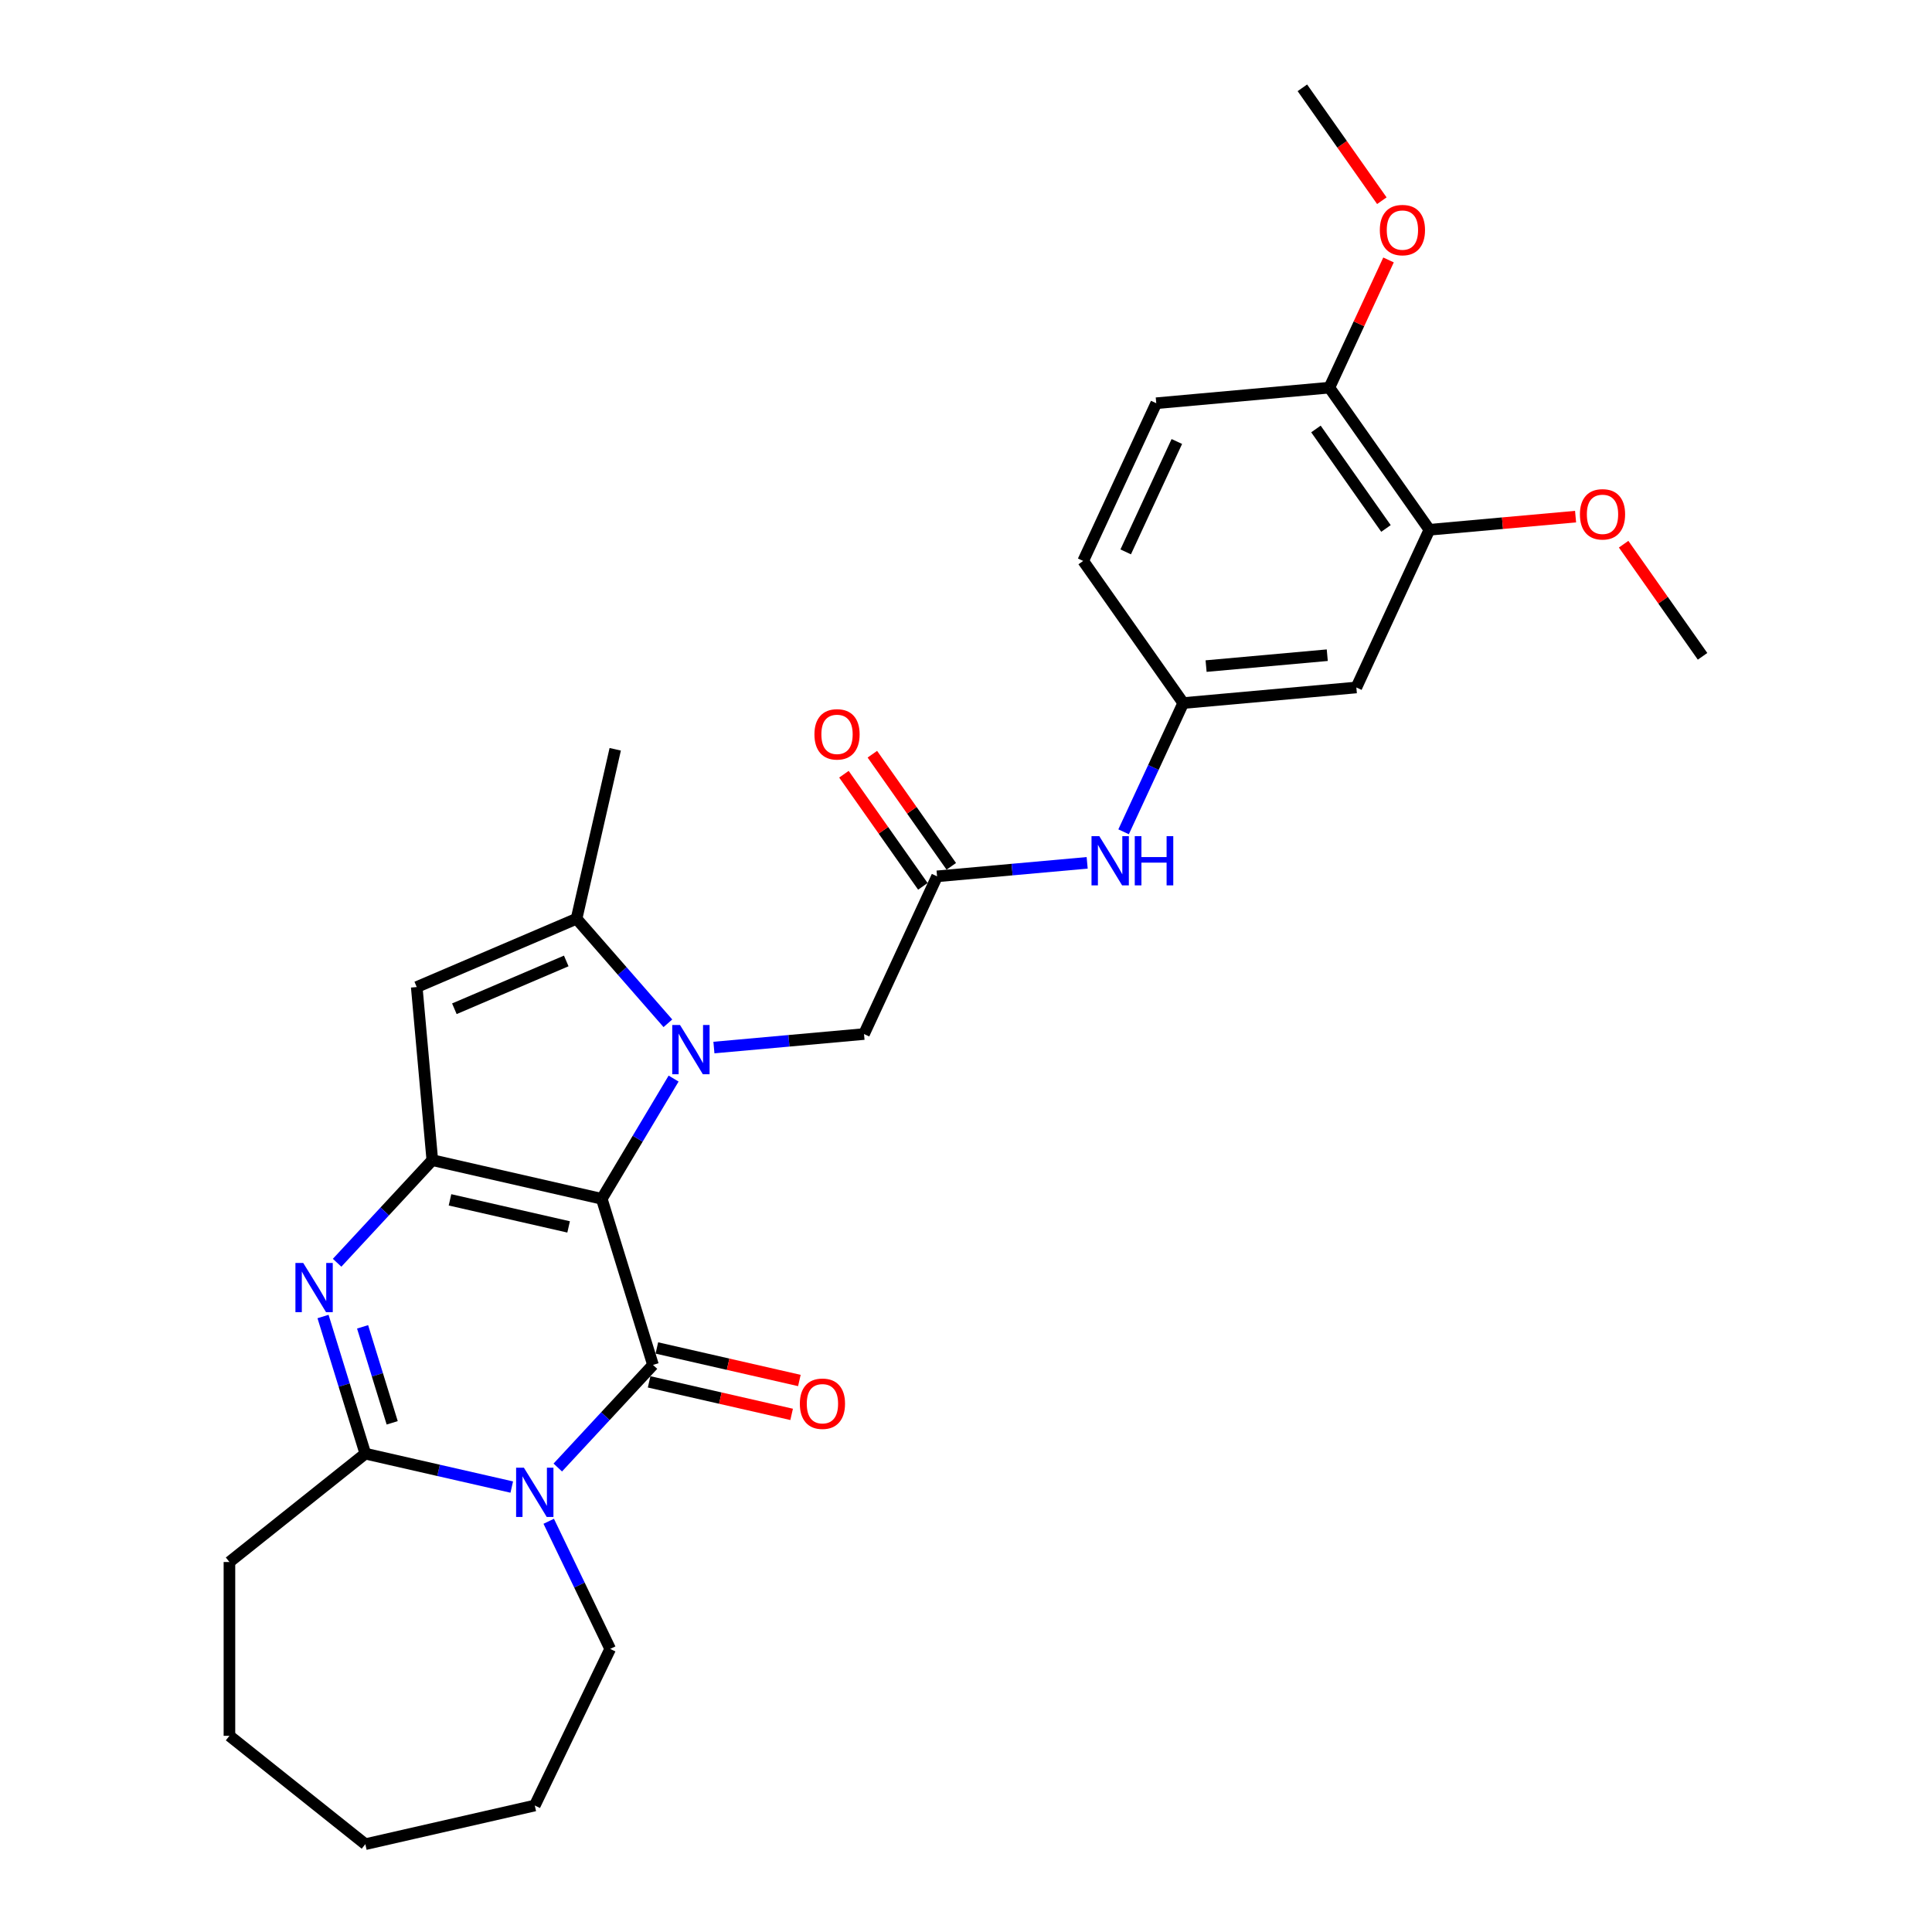 <?xml version='1.0' encoding='iso-8859-1'?>
<svg version='1.1' baseProfile='full'
              xmlns='http://www.w3.org/2000/svg'
                      xmlns:rdkit='http://www.rdkit.org/xml'
                      xmlns:xlink='http://www.w3.org/1999/xlink'
                  xml:space='preserve'
width='1000px' height='1000px' viewBox='0 0 1000 1000'>
<!-- END OF HEADER -->
<rect style='opacity:1.0;fill:#FFFFFF;stroke:none' width='1000' height='1000' x='0' y='0'> </rect>
<path class='bond-0' d='M 311.472,620.511 L 330.065,589.391' style='fill:none;fill-rule:evenodd;stroke:#000000;stroke-width:6px;stroke-linecap:butt;stroke-linejoin:miter;stroke-opacity:1' />
<path class='bond-0' d='M 330.065,589.391 L 348.658,558.271' style='fill:none;fill-rule:evenodd;stroke:#0000FF;stroke-width:6px;stroke-linecap:butt;stroke-linejoin:miter;stroke-opacity:1' />
<path class='bond-1' d='M 311.472,620.511 L 337.988,706.475' style='fill:none;fill-rule:evenodd;stroke:#000000;stroke-width:6px;stroke-linecap:butt;stroke-linejoin:miter;stroke-opacity:1' />
<path class='bond-2' d='M 311.472,620.511 L 223.766,600.492' style='fill:none;fill-rule:evenodd;stroke:#000000;stroke-width:6px;stroke-linecap:butt;stroke-linejoin:miter;stroke-opacity:1' />
<path class='bond-2' d='M 294.312,635.049 L 232.918,621.036' style='fill:none;fill-rule:evenodd;stroke:#000000;stroke-width:6px;stroke-linecap:butt;stroke-linejoin:miter;stroke-opacity:1' />
<path class='bond-6' d='M 345.702,529.65 L 322.063,502.593' style='fill:none;fill-rule:evenodd;stroke:#0000FF;stroke-width:6px;stroke-linecap:butt;stroke-linejoin:miter;stroke-opacity:1' />
<path class='bond-6' d='M 322.063,502.593 L 298.424,475.536' style='fill:none;fill-rule:evenodd;stroke:#000000;stroke-width:6px;stroke-linecap:butt;stroke-linejoin:miter;stroke-opacity:1' />
<path class='bond-8' d='M 369.524,542.211 L 408.368,538.715' style='fill:none;fill-rule:evenodd;stroke:#0000FF;stroke-width:6px;stroke-linecap:butt;stroke-linejoin:miter;stroke-opacity:1' />
<path class='bond-8' d='M 408.368,538.715 L 447.212,535.219' style='fill:none;fill-rule:evenodd;stroke:#000000;stroke-width:6px;stroke-linecap:butt;stroke-linejoin:miter;stroke-opacity:1' />
<path class='bond-3' d='M 337.988,706.475 L 313.349,733.03' style='fill:none;fill-rule:evenodd;stroke:#000000;stroke-width:6px;stroke-linecap:butt;stroke-linejoin:miter;stroke-opacity:1' />
<path class='bond-3' d='M 313.349,733.03 L 288.71,759.585' style='fill:none;fill-rule:evenodd;stroke:#0000FF;stroke-width:6px;stroke-linecap:butt;stroke-linejoin:miter;stroke-opacity:1' />
<path class='bond-10' d='M 335.986,715.246 L 372.867,723.664' style='fill:none;fill-rule:evenodd;stroke:#000000;stroke-width:6px;stroke-linecap:butt;stroke-linejoin:miter;stroke-opacity:1' />
<path class='bond-10' d='M 372.867,723.664 L 409.748,732.082' style='fill:none;fill-rule:evenodd;stroke:#FF0000;stroke-width:6px;stroke-linecap:butt;stroke-linejoin:miter;stroke-opacity:1' />
<path class='bond-10' d='M 339.99,697.705 L 376.871,706.123' style='fill:none;fill-rule:evenodd;stroke:#000000;stroke-width:6px;stroke-linecap:butt;stroke-linejoin:miter;stroke-opacity:1' />
<path class='bond-10' d='M 376.871,706.123 L 413.752,714.541' style='fill:none;fill-rule:evenodd;stroke:#FF0000;stroke-width:6px;stroke-linecap:butt;stroke-linejoin:miter;stroke-opacity:1' />
<path class='bond-4' d='M 223.766,600.492 L 199.126,627.047' style='fill:none;fill-rule:evenodd;stroke:#000000;stroke-width:6px;stroke-linecap:butt;stroke-linejoin:miter;stroke-opacity:1' />
<path class='bond-4' d='M 199.126,627.047 L 174.487,653.602' style='fill:none;fill-rule:evenodd;stroke:#0000FF;stroke-width:6px;stroke-linecap:butt;stroke-linejoin:miter;stroke-opacity:1' />
<path class='bond-7' d='M 223.766,600.492 L 215.701,510.893' style='fill:none;fill-rule:evenodd;stroke:#000000;stroke-width:6px;stroke-linecap:butt;stroke-linejoin:miter;stroke-opacity:1' />
<path class='bond-18' d='M 284.017,787.41 L 299.924,820.442' style='fill:none;fill-rule:evenodd;stroke:#0000FF;stroke-width:6px;stroke-linecap:butt;stroke-linejoin:miter;stroke-opacity:1' />
<path class='bond-18' d='M 299.924,820.442 L 315.832,853.475' style='fill:none;fill-rule:evenodd;stroke:#000000;stroke-width:6px;stroke-linecap:butt;stroke-linejoin:miter;stroke-opacity:1' />
<path class='bond-30' d='M 264.888,769.703 L 226.99,761.053' style='fill:none;fill-rule:evenodd;stroke:#0000FF;stroke-width:6px;stroke-linecap:butt;stroke-linejoin:miter;stroke-opacity:1' />
<path class='bond-30' d='M 226.99,761.053 L 189.093,752.404' style='fill:none;fill-rule:evenodd;stroke:#000000;stroke-width:6px;stroke-linecap:butt;stroke-linejoin:miter;stroke-opacity:1' />
<path class='bond-5' d='M 167.199,681.426 L 178.146,716.915' style='fill:none;fill-rule:evenodd;stroke:#0000FF;stroke-width:6px;stroke-linecap:butt;stroke-linejoin:miter;stroke-opacity:1' />
<path class='bond-5' d='M 178.146,716.915 L 189.093,752.404' style='fill:none;fill-rule:evenodd;stroke:#000000;stroke-width:6px;stroke-linecap:butt;stroke-linejoin:miter;stroke-opacity:1' />
<path class='bond-5' d='M 187.676,686.77 L 195.339,711.612' style='fill:none;fill-rule:evenodd;stroke:#0000FF;stroke-width:6px;stroke-linecap:butt;stroke-linejoin:miter;stroke-opacity:1' />
<path class='bond-5' d='M 195.339,711.612 L 203.002,736.454' style='fill:none;fill-rule:evenodd;stroke:#000000;stroke-width:6px;stroke-linecap:butt;stroke-linejoin:miter;stroke-opacity:1' />
<path class='bond-20' d='M 189.093,752.404 L 118.758,808.494' style='fill:none;fill-rule:evenodd;stroke:#000000;stroke-width:6px;stroke-linecap:butt;stroke-linejoin:miter;stroke-opacity:1' />
<path class='bond-22' d='M 298.424,475.536 L 318.442,387.83' style='fill:none;fill-rule:evenodd;stroke:#000000;stroke-width:6px;stroke-linecap:butt;stroke-linejoin:miter;stroke-opacity:1' />
<path class='bond-29' d='M 298.424,475.536 L 215.701,510.893' style='fill:none;fill-rule:evenodd;stroke:#000000;stroke-width:6px;stroke-linecap:butt;stroke-linejoin:miter;stroke-opacity:1' />
<path class='bond-29' d='M 293.087,497.384 L 235.181,522.134' style='fill:none;fill-rule:evenodd;stroke:#000000;stroke-width:6px;stroke-linecap:butt;stroke-linejoin:miter;stroke-opacity:1' />
<path class='bond-9' d='M 447.212,535.219 L 485.028,453.592' style='fill:none;fill-rule:evenodd;stroke:#000000;stroke-width:6px;stroke-linecap:butt;stroke-linejoin:miter;stroke-opacity:1' />
<path class='bond-13' d='M 485.028,453.592 L 523.873,450.096' style='fill:none;fill-rule:evenodd;stroke:#000000;stroke-width:6px;stroke-linecap:butt;stroke-linejoin:miter;stroke-opacity:1' />
<path class='bond-13' d='M 523.873,450.096 L 562.717,446.6' style='fill:none;fill-rule:evenodd;stroke:#0000FF;stroke-width:6px;stroke-linecap:butt;stroke-linejoin:miter;stroke-opacity:1' />
<path class='bond-16' d='M 492.385,448.413 L 471.958,419.395' style='fill:none;fill-rule:evenodd;stroke:#000000;stroke-width:6px;stroke-linecap:butt;stroke-linejoin:miter;stroke-opacity:1' />
<path class='bond-16' d='M 471.958,419.395 L 451.531,390.377' style='fill:none;fill-rule:evenodd;stroke:#FF0000;stroke-width:6px;stroke-linecap:butt;stroke-linejoin:miter;stroke-opacity:1' />
<path class='bond-16' d='M 477.672,458.77 L 457.245,429.752' style='fill:none;fill-rule:evenodd;stroke:#000000;stroke-width:6px;stroke-linecap:butt;stroke-linejoin:miter;stroke-opacity:1' />
<path class='bond-16' d='M 457.245,429.752 L 436.819,400.734' style='fill:none;fill-rule:evenodd;stroke:#FF0000;stroke-width:6px;stroke-linecap:butt;stroke-linejoin:miter;stroke-opacity:1' />
<path class='bond-11' d='M 702.043,355.836 L 612.444,363.9' style='fill:none;fill-rule:evenodd;stroke:#000000;stroke-width:6px;stroke-linecap:butt;stroke-linejoin:miter;stroke-opacity:1' />
<path class='bond-11' d='M 686.99,339.126 L 624.271,344.771' style='fill:none;fill-rule:evenodd;stroke:#000000;stroke-width:6px;stroke-linecap:butt;stroke-linejoin:miter;stroke-opacity:1' />
<path class='bond-12' d='M 702.043,355.836 L 739.859,274.209' style='fill:none;fill-rule:evenodd;stroke:#000000;stroke-width:6px;stroke-linecap:butt;stroke-linejoin:miter;stroke-opacity:1' />
<path class='bond-21' d='M 739.859,274.209 L 777.687,270.804' style='fill:none;fill-rule:evenodd;stroke:#000000;stroke-width:6px;stroke-linecap:butt;stroke-linejoin:miter;stroke-opacity:1' />
<path class='bond-21' d='M 777.687,270.804 L 815.515,267.4' style='fill:none;fill-rule:evenodd;stroke:#FF0000;stroke-width:6px;stroke-linecap:butt;stroke-linejoin:miter;stroke-opacity:1' />
<path class='bond-32' d='M 739.859,274.209 L 688.076,200.645' style='fill:none;fill-rule:evenodd;stroke:#000000;stroke-width:6px;stroke-linecap:butt;stroke-linejoin:miter;stroke-opacity:1' />
<path class='bond-32' d='M 717.379,273.531 L 681.131,222.036' style='fill:none;fill-rule:evenodd;stroke:#000000;stroke-width:6px;stroke-linecap:butt;stroke-linejoin:miter;stroke-opacity:1' />
<path class='bond-14' d='M 581.571,430.54 L 597.007,397.22' style='fill:none;fill-rule:evenodd;stroke:#0000FF;stroke-width:6px;stroke-linecap:butt;stroke-linejoin:miter;stroke-opacity:1' />
<path class='bond-14' d='M 597.007,397.22 L 612.444,363.9' style='fill:none;fill-rule:evenodd;stroke:#000000;stroke-width:6px;stroke-linecap:butt;stroke-linejoin:miter;stroke-opacity:1' />
<path class='bond-19' d='M 612.444,363.9 L 560.66,290.337' style='fill:none;fill-rule:evenodd;stroke:#000000;stroke-width:6px;stroke-linecap:butt;stroke-linejoin:miter;stroke-opacity:1' />
<path class='bond-15' d='M 688.076,200.645 L 598.476,208.709' style='fill:none;fill-rule:evenodd;stroke:#000000;stroke-width:6px;stroke-linecap:butt;stroke-linejoin:miter;stroke-opacity:1' />
<path class='bond-23' d='M 688.076,200.645 L 703.387,167.595' style='fill:none;fill-rule:evenodd;stroke:#000000;stroke-width:6px;stroke-linecap:butt;stroke-linejoin:miter;stroke-opacity:1' />
<path class='bond-23' d='M 703.387,167.595 L 718.698,134.545' style='fill:none;fill-rule:evenodd;stroke:#FF0000;stroke-width:6px;stroke-linecap:butt;stroke-linejoin:miter;stroke-opacity:1' />
<path class='bond-17' d='M 598.476,208.709 L 560.66,290.337' style='fill:none;fill-rule:evenodd;stroke:#000000;stroke-width:6px;stroke-linecap:butt;stroke-linejoin:miter;stroke-opacity:1' />
<path class='bond-17' d='M 609.129,228.517 L 582.658,285.656' style='fill:none;fill-rule:evenodd;stroke:#000000;stroke-width:6px;stroke-linecap:butt;stroke-linejoin:miter;stroke-opacity:1' />
<path class='bond-26' d='M 315.832,853.475 L 276.799,934.527' style='fill:none;fill-rule:evenodd;stroke:#000000;stroke-width:6px;stroke-linecap:butt;stroke-linejoin:miter;stroke-opacity:1' />
<path class='bond-27' d='M 118.758,808.494 L 118.758,898.455' style='fill:none;fill-rule:evenodd;stroke:#000000;stroke-width:6px;stroke-linecap:butt;stroke-linejoin:miter;stroke-opacity:1' />
<path class='bond-24' d='M 840.389,281.672 L 860.815,310.69' style='fill:none;fill-rule:evenodd;stroke:#FF0000;stroke-width:6px;stroke-linecap:butt;stroke-linejoin:miter;stroke-opacity:1' />
<path class='bond-24' d='M 860.815,310.69 L 881.242,339.708' style='fill:none;fill-rule:evenodd;stroke:#000000;stroke-width:6px;stroke-linecap:butt;stroke-linejoin:miter;stroke-opacity:1' />
<path class='bond-25' d='M 715.24,103.886 L 694.674,74.67' style='fill:none;fill-rule:evenodd;stroke:#FF0000;stroke-width:6px;stroke-linecap:butt;stroke-linejoin:miter;stroke-opacity:1' />
<path class='bond-25' d='M 694.674,74.67 L 674.108,45.455' style='fill:none;fill-rule:evenodd;stroke:#000000;stroke-width:6px;stroke-linecap:butt;stroke-linejoin:miter;stroke-opacity:1' />
<path class='bond-28' d='M 276.799,934.527 L 189.093,954.545' style='fill:none;fill-rule:evenodd;stroke:#000000;stroke-width:6px;stroke-linecap:butt;stroke-linejoin:miter;stroke-opacity:1' />
<path class='bond-31' d='M 118.758,898.455 L 189.093,954.545' style='fill:none;fill-rule:evenodd;stroke:#000000;stroke-width:6px;stroke-linecap:butt;stroke-linejoin:miter;stroke-opacity:1' />
<path  class='atom-1' d='M 351.981 530.545
L 360.33 544.039
Q 361.157 545.37, 362.489 547.781
Q 363.82 550.192, 363.892 550.336
L 363.892 530.545
L 367.275 530.545
L 367.275 556.022
L 363.784 556.022
L 354.824 541.268
Q 353.781 539.541, 352.665 537.562
Q 351.585 535.582, 351.262 534.971
L 351.262 556.022
L 347.951 556.022
L 347.951 530.545
L 351.981 530.545
' fill='#0000FF'/>
<path  class='atom-4' d='M 271.167 759.683
L 279.516 773.178
Q 280.343 774.509, 281.675 776.92
Q 283.006 779.331, 283.078 779.475
L 283.078 759.683
L 286.461 759.683
L 286.461 785.161
L 282.97 785.161
L 274.01 770.407
Q 272.967 768.68, 271.851 766.7
Q 270.771 764.721, 270.448 764.109
L 270.448 785.161
L 267.137 785.161
L 267.137 759.683
L 271.167 759.683
' fill='#0000FF'/>
<path  class='atom-5' d='M 156.945 653.7
L 165.293 667.194
Q 166.121 668.526, 167.452 670.937
Q 168.784 673.348, 168.855 673.492
L 168.855 653.7
L 172.238 653.7
L 172.238 679.177
L 168.748 679.177
L 159.787 664.424
Q 158.744 662.696, 157.628 660.717
Q 156.549 658.738, 156.225 658.126
L 156.225 679.177
L 152.914 679.177
L 152.914 653.7
L 156.945 653.7
' fill='#0000FF'/>
<path  class='atom-11' d='M 413.999 726.566
Q 413.999 720.448, 417.022 717.03
Q 420.045 713.611, 425.694 713.611
Q 431.344 713.611, 434.367 717.03
Q 437.389 720.448, 437.389 726.566
Q 437.389 732.755, 434.331 736.282
Q 431.272 739.772, 425.694 739.772
Q 420.081 739.772, 417.022 736.282
Q 413.999 732.791, 413.999 726.566
M 425.694 736.893
Q 429.581 736.893, 431.668 734.302
Q 433.791 731.676, 433.791 726.566
Q 433.791 721.564, 431.668 719.045
Q 429.581 716.49, 425.694 716.49
Q 421.808 716.49, 419.685 719.009
Q 417.598 721.528, 417.598 726.566
Q 417.598 731.712, 419.685 734.302
Q 421.808 736.893, 425.694 736.893
' fill='#FF0000'/>
<path  class='atom-14' d='M 568.996 432.789
L 577.345 446.283
Q 578.172 447.615, 579.504 450.026
Q 580.835 452.437, 580.907 452.581
L 580.907 432.789
L 584.29 432.789
L 584.29 458.266
L 580.799 458.266
L 571.839 443.512
Q 570.795 441.785, 569.68 439.806
Q 568.6 437.827, 568.276 437.215
L 568.276 458.266
L 564.966 458.266
L 564.966 432.789
L 568.996 432.789
' fill='#0000FF'/>
<path  class='atom-14' d='M 587.348 432.789
L 590.803 432.789
L 590.803 443.62
L 603.829 443.62
L 603.829 432.789
L 607.284 432.789
L 607.284 458.266
L 603.829 458.266
L 603.829 446.499
L 590.803 446.499
L 590.803 458.266
L 587.348 458.266
L 587.348 432.789
' fill='#0000FF'/>
<path  class='atom-17' d='M 421.55 380.1
Q 421.55 373.983, 424.573 370.564
Q 427.595 367.146, 433.245 367.146
Q 438.894 367.146, 441.917 370.564
Q 444.94 373.983, 444.94 380.1
Q 444.94 386.29, 441.881 389.816
Q 438.822 393.307, 433.245 393.307
Q 427.631 393.307, 424.573 389.816
Q 421.55 386.326, 421.55 380.1
M 433.245 390.428
Q 437.131 390.428, 439.218 387.837
Q 441.341 385.21, 441.341 380.1
Q 441.341 375.098, 439.218 372.58
Q 437.131 370.025, 433.245 370.025
Q 429.359 370.025, 427.235 372.544
Q 425.148 375.062, 425.148 380.1
Q 425.148 385.246, 427.235 387.837
Q 429.359 390.428, 433.245 390.428
' fill='#FF0000'/>
<path  class='atom-22' d='M 817.764 266.217
Q 817.764 260.099, 820.786 256.681
Q 823.809 253.262, 829.459 253.262
Q 835.108 253.262, 838.131 256.681
Q 841.154 260.099, 841.154 266.217
Q 841.154 272.406, 838.095 275.932
Q 835.036 279.423, 829.459 279.423
Q 823.845 279.423, 820.786 275.932
Q 817.764 272.442, 817.764 266.217
M 829.459 276.544
Q 833.345 276.544, 835.432 273.953
Q 837.555 271.326, 837.555 266.217
Q 837.555 261.215, 835.432 258.696
Q 833.345 256.141, 829.459 256.141
Q 825.572 256.141, 823.449 258.66
Q 821.362 261.179, 821.362 266.217
Q 821.362 271.362, 823.449 273.953
Q 825.572 276.544, 829.459 276.544
' fill='#FF0000'/>
<path  class='atom-24' d='M 714.197 119.09
Q 714.197 112.972, 717.219 109.554
Q 720.242 106.135, 725.892 106.135
Q 731.541 106.135, 734.564 109.554
Q 737.587 112.972, 737.587 119.09
Q 737.587 125.279, 734.528 128.806
Q 731.469 132.296, 725.892 132.296
Q 720.278 132.296, 717.219 128.806
Q 714.197 125.315, 714.197 119.09
M 725.892 129.417
Q 729.778 129.417, 731.865 126.827
Q 733.988 124.2, 733.988 119.09
Q 733.988 114.088, 731.865 111.569
Q 729.778 109.014, 725.892 109.014
Q 722.005 109.014, 719.882 111.533
Q 717.795 114.052, 717.795 119.09
Q 717.795 124.236, 719.882 126.827
Q 722.005 129.417, 725.892 129.417
' fill='#FF0000'/>
</svg>
